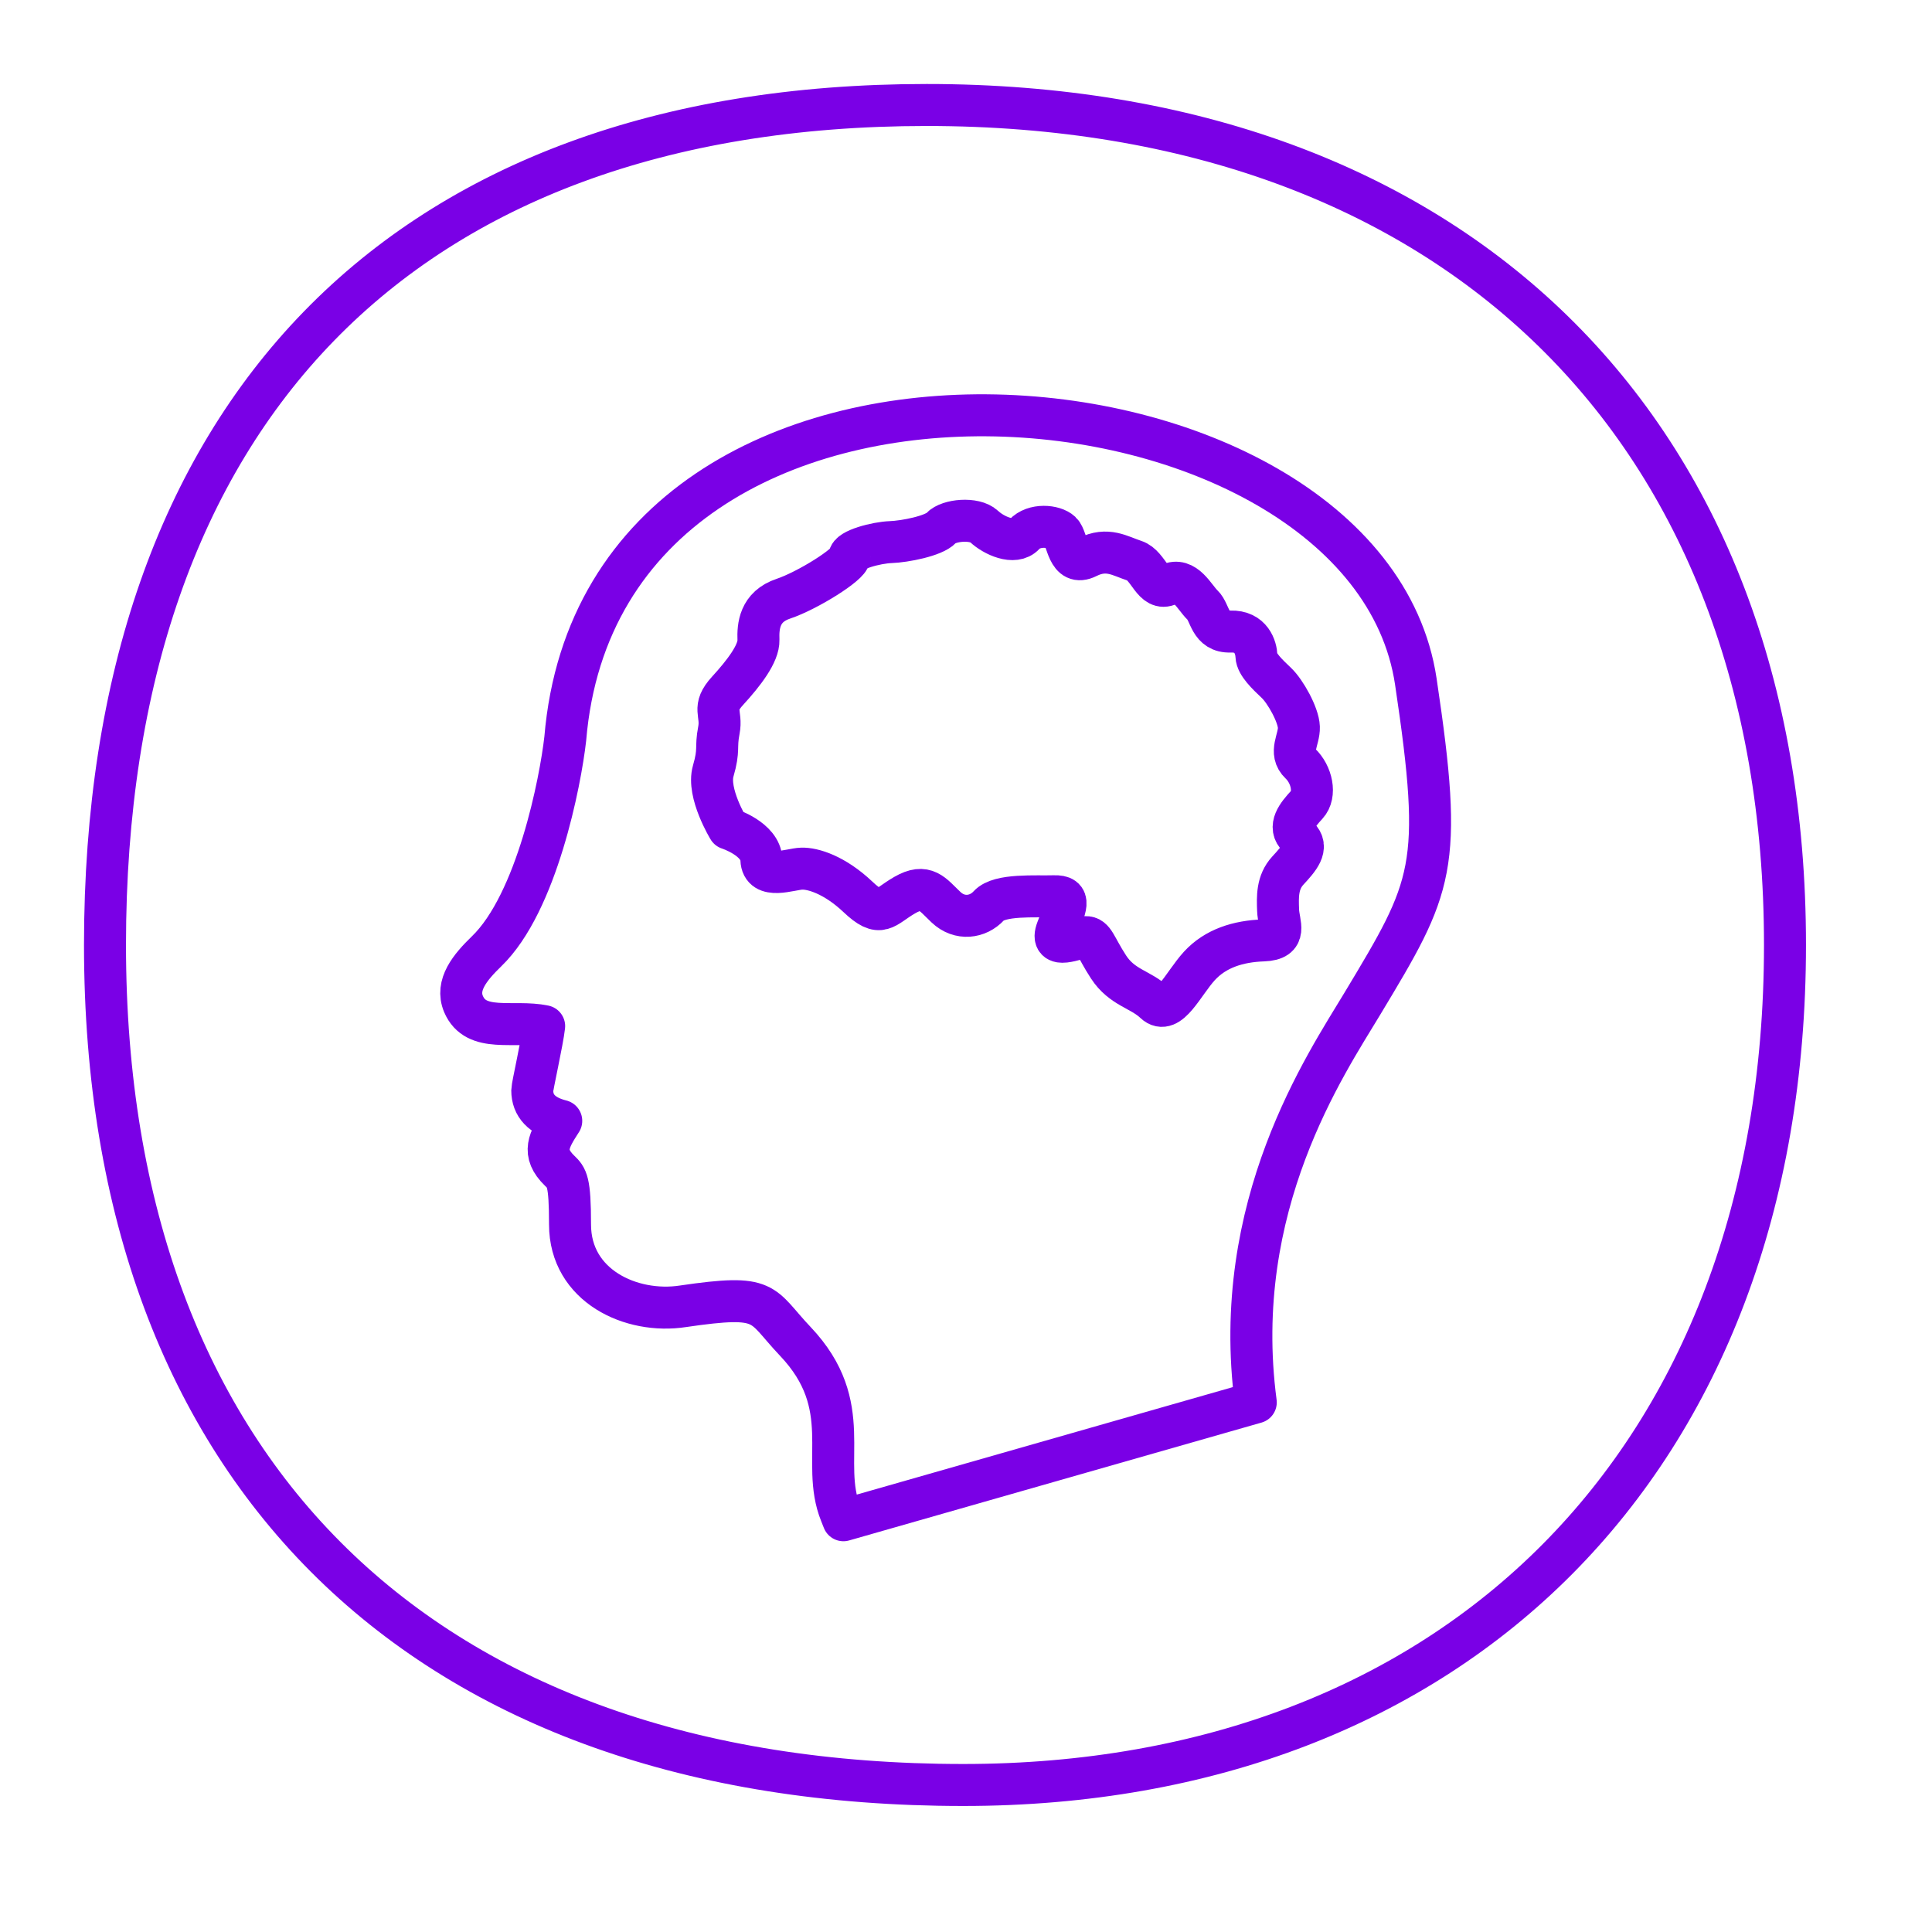 <svg width="64" height="64" viewBox="0 0 64 64" fill="none" xmlns="http://www.w3.org/2000/svg">
<g clip-path="url(#clip0_18016_878)">
<path d="M43.027 24.088C43.013 23.677 42.578 22.902 42.281 22.621C41.983 22.339 41.632 22.007 41.621 21.733C41.611 21.46 41.456 20.898 40.763 20.921C40.07 20.945 40.097 20.292 39.834 20.042C39.571 19.795 39.258 19.101 38.726 19.359C38.194 19.618 38.06 18.729 37.581 18.575C37.101 18.419 36.685 18.124 36.02 18.456C35.356 18.788 35.372 17.843 35.145 17.628C34.916 17.412 34.254 17.349 33.929 17.703C33.603 18.058 32.915 17.738 32.599 17.44C32.284 17.142 31.423 17.224 31.181 17.488C30.936 17.754 29.979 17.941 29.505 17.958C29.032 17.975 28.127 18.211 28.137 18.451C28.145 18.69 26.756 19.562 25.954 19.832C25.152 20.097 25.108 20.752 25.125 21.198C25.14 21.645 24.64 22.297 24.103 22.882C23.567 23.467 23.927 23.609 23.813 24.196C23.699 24.784 23.837 24.814 23.626 25.542C23.416 26.271 24.136 27.449 24.136 27.449C24.136 27.449 25.198 27.789 25.222 28.476C25.247 29.161 26.181 28.786 26.554 28.775C26.925 28.761 27.644 28.978 28.415 29.705C29.185 30.436 29.273 30.053 29.969 29.652C30.664 29.251 30.881 29.62 31.337 30.052C31.792 30.483 32.399 30.393 32.756 30.004C33.114 29.613 34.303 29.71 34.91 29.69C35.519 29.67 35.296 30.053 35.018 30.786C34.74 31.515 35.672 31.055 35.958 31.044C36.245 31.034 36.274 31.343 36.721 32.031C37.17 32.721 37.781 32.768 38.254 33.215C38.727 33.663 39.196 32.582 39.732 31.997C40.269 31.412 41.022 31.181 41.849 31.152C42.678 31.124 42.354 30.602 42.339 30.157C42.322 29.71 42.303 29.231 42.66 28.841C43.02 28.451 43.368 28.07 43.01 27.73C42.65 27.39 42.982 26.991 43.292 26.655C43.6 26.319 43.457 25.654 43.072 25.29C42.687 24.926 43.042 24.5 43.027 24.088Z" stroke="#7A00E6" stroke-width="1.391" stroke-miterlimit="10" stroke-linecap="round" stroke-linejoin="round"/>
<path d="M45.133 33.243C47.468 29.361 47.827 28.764 46.901 22.576C45.262 11.632 19.989 9.372 18.725 24.471C18.566 25.885 17.785 29.906 16.119 31.513C15.566 32.049 15.09 32.63 15.354 33.258C15.768 34.236 17.013 33.781 18.026 33.993C17.968 34.506 17.632 35.984 17.632 36.121C17.632 36.632 17.955 36.971 18.592 37.13C18.187 37.758 17.925 38.187 18.54 38.783C18.775 39.01 18.883 39.113 18.883 40.563C18.883 42.598 20.913 43.536 22.623 43.273C25.471 42.855 25.171 43.198 26.346 44.435C28.377 46.579 27.148 48.405 27.85 50.136L27.939 50.36L41.599 46.456C40.737 39.927 43.924 35.255 45.133 33.243Z" stroke="#7A00E6" stroke-width="1.391" stroke-linecap="round" stroke-linejoin="round"/>
</g>
<path d="M59.13 31.304C59.13 39.911 56.351 46.855 51.595 51.645C46.839 56.435 40.048 59.13 31.911 59.13C22.942 59.13 15.852 56.523 11.006 51.79C6.162 47.06 3.478 40.125 3.478 31.304C3.478 22.468 5.969 15.531 10.564 10.805C15.156 6.082 21.936 3.478 30.698 3.478C39.454 3.478 46.549 6.181 51.451 10.971C56.352 15.758 59.13 22.697 59.13 31.304Z" stroke="#7A00E6" stroke-width="1.391"/>
<defs>
<clipPath id="clip0_18016_878">
<rect width="40.348" height="38.956" fill="white" transform="translate(11.13 12.522)"/>
</clipPath>
</defs>
</svg>
